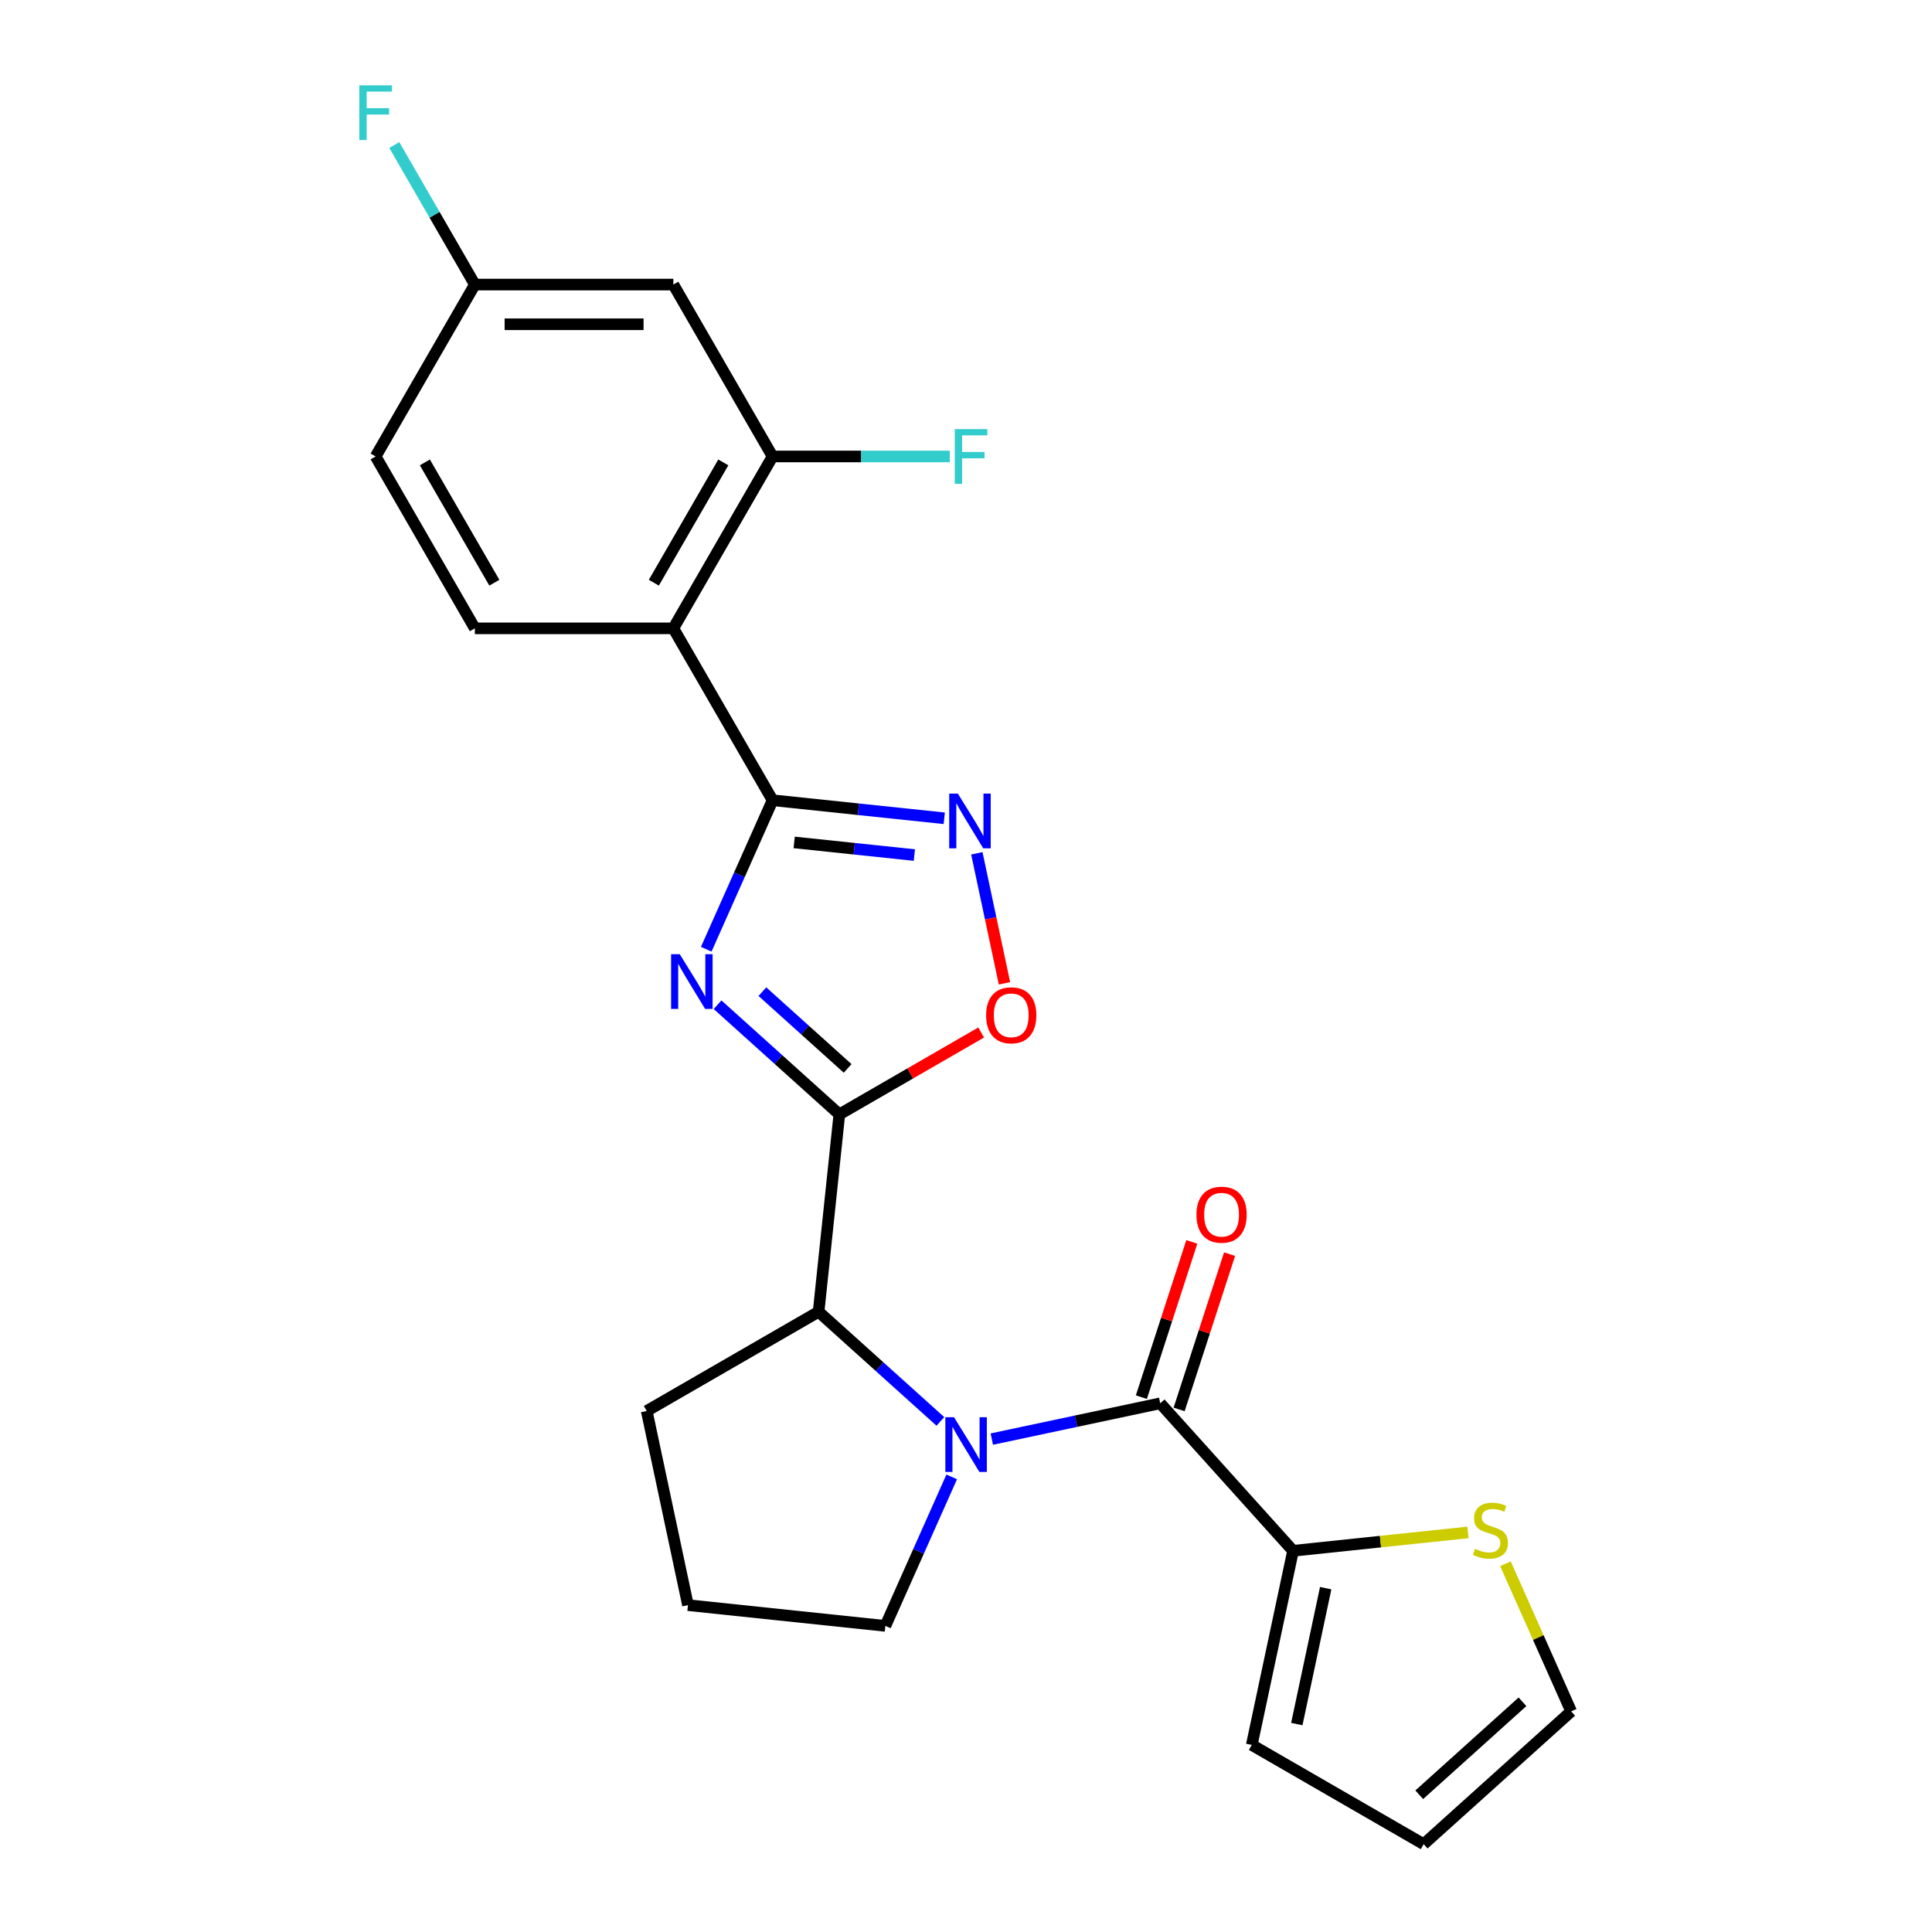 <?xml version='1.0' encoding='iso-8859-1'?>
<svg version='1.1' baseProfile='full'
              xmlns='http://www.w3.org/2000/svg'
                      xmlns:rdkit='http://www.rdkit.org/xml'
                      xmlns:xlink='http://www.w3.org/1999/xlink'
                  xml:space='preserve'
width='1000px' height='1000px' viewBox='0 0 1000 1000'>
<!-- END OF HEADER -->
<rect style='opacity:1.0;fill:#FFFFFF;stroke:none' width='1000' height='1000' x='0' y='0'> </rect>
<path class='bond-0' d='M 371.407,520.035 L 402.925,548.415' style='fill:none;fill-rule:evenodd;stroke:#0000FF;stroke-width:6px;stroke-linecap:butt;stroke-linejoin:miter;stroke-opacity:1' />
<path class='bond-0' d='M 402.925,548.415 L 434.444,576.794' style='fill:none;fill-rule:evenodd;stroke:#000000;stroke-width:6px;stroke-linecap:butt;stroke-linejoin:miter;stroke-opacity:1' />
<path class='bond-0' d='M 394.611,513.28 L 416.674,533.145' style='fill:none;fill-rule:evenodd;stroke:#0000FF;stroke-width:6px;stroke-linecap:butt;stroke-linejoin:miter;stroke-opacity:1' />
<path class='bond-0' d='M 416.674,533.145 L 438.736,553.011' style='fill:none;fill-rule:evenodd;stroke:#000000;stroke-width:6px;stroke-linecap:butt;stroke-linejoin:miter;stroke-opacity:1' />
<path class='bond-1' d='M 365.546,491.324 L 382.715,452.763' style='fill:none;fill-rule:evenodd;stroke:#0000FF;stroke-width:6px;stroke-linecap:butt;stroke-linejoin:miter;stroke-opacity:1' />
<path class='bond-1' d='M 382.715,452.763 L 399.884,414.201' style='fill:none;fill-rule:evenodd;stroke:#000000;stroke-width:6px;stroke-linecap:butt;stroke-linejoin:miter;stroke-opacity:1' />
<path class='bond-6' d='M 434.444,576.794 L 471.144,555.605' style='fill:none;fill-rule:evenodd;stroke:#000000;stroke-width:6px;stroke-linecap:butt;stroke-linejoin:miter;stroke-opacity:1' />
<path class='bond-6' d='M 471.144,555.605 L 507.844,534.416' style='fill:none;fill-rule:evenodd;stroke:#FF0000;stroke-width:6px;stroke-linecap:butt;stroke-linejoin:miter;stroke-opacity:1' />
<path class='bond-7' d='M 434.444,576.794 L 423.705,678.964' style='fill:none;fill-rule:evenodd;stroke:#000000;stroke-width:6px;stroke-linecap:butt;stroke-linejoin:miter;stroke-opacity:1' />
<path class='bond-4' d='M 399.884,414.201 L 444.314,418.871' style='fill:none;fill-rule:evenodd;stroke:#000000;stroke-width:6px;stroke-linecap:butt;stroke-linejoin:miter;stroke-opacity:1' />
<path class='bond-4' d='M 444.314,418.871 L 488.745,423.541' style='fill:none;fill-rule:evenodd;stroke:#0000FF;stroke-width:6px;stroke-linecap:butt;stroke-linejoin:miter;stroke-opacity:1' />
<path class='bond-4' d='M 411.065,436.036 L 442.167,439.305' style='fill:none;fill-rule:evenodd;stroke:#000000;stroke-width:6px;stroke-linecap:butt;stroke-linejoin:miter;stroke-opacity:1' />
<path class='bond-4' d='M 442.167,439.305 L 473.268,442.574' style='fill:none;fill-rule:evenodd;stroke:#0000FF;stroke-width:6px;stroke-linecap:butt;stroke-linejoin:miter;stroke-opacity:1' />
<path class='bond-5' d='M 399.884,414.201 L 348.517,325.232' style='fill:none;fill-rule:evenodd;stroke:#000000;stroke-width:6px;stroke-linecap:butt;stroke-linejoin:miter;stroke-opacity:1' />
<path class='bond-2' d='M 486.742,735.723 L 455.224,707.343' style='fill:none;fill-rule:evenodd;stroke:#0000FF;stroke-width:6px;stroke-linecap:butt;stroke-linejoin:miter;stroke-opacity:1' />
<path class='bond-2' d='M 455.224,707.343 L 423.705,678.964' style='fill:none;fill-rule:evenodd;stroke:#000000;stroke-width:6px;stroke-linecap:butt;stroke-linejoin:miter;stroke-opacity:1' />
<path class='bond-3' d='M 513.359,744.877 L 556.948,735.611' style='fill:none;fill-rule:evenodd;stroke:#0000FF;stroke-width:6px;stroke-linecap:butt;stroke-linejoin:miter;stroke-opacity:1' />
<path class='bond-3' d='M 556.948,735.611 L 600.538,726.346' style='fill:none;fill-rule:evenodd;stroke:#000000;stroke-width:6px;stroke-linecap:butt;stroke-linejoin:miter;stroke-opacity:1' />
<path class='bond-18' d='M 492.603,764.434 L 475.434,802.995' style='fill:none;fill-rule:evenodd;stroke:#0000FF;stroke-width:6px;stroke-linecap:butt;stroke-linejoin:miter;stroke-opacity:1' />
<path class='bond-18' d='M 475.434,802.995 L 458.265,841.556' style='fill:none;fill-rule:evenodd;stroke:#000000;stroke-width:6px;stroke-linecap:butt;stroke-linejoin:miter;stroke-opacity:1' />
<path class='bond-8' d='M 600.538,726.346 L 669.28,802.691' style='fill:none;fill-rule:evenodd;stroke:#000000;stroke-width:6px;stroke-linecap:butt;stroke-linejoin:miter;stroke-opacity:1' />
<path class='bond-13' d='M 610.309,729.521 L 623.367,689.333' style='fill:none;fill-rule:evenodd;stroke:#000000;stroke-width:6px;stroke-linecap:butt;stroke-linejoin:miter;stroke-opacity:1' />
<path class='bond-13' d='M 623.367,689.333 L 636.425,649.144' style='fill:none;fill-rule:evenodd;stroke:#FF0000;stroke-width:6px;stroke-linecap:butt;stroke-linejoin:miter;stroke-opacity:1' />
<path class='bond-13' d='M 590.768,723.171 L 603.826,682.983' style='fill:none;fill-rule:evenodd;stroke:#000000;stroke-width:6px;stroke-linecap:butt;stroke-linejoin:miter;stroke-opacity:1' />
<path class='bond-13' d='M 603.826,682.983 L 616.884,642.795' style='fill:none;fill-rule:evenodd;stroke:#FF0000;stroke-width:6px;stroke-linecap:butt;stroke-linejoin:miter;stroke-opacity:1' />
<path class='bond-24' d='M 505.609,441.668 L 512.762,475.317' style='fill:none;fill-rule:evenodd;stroke:#0000FF;stroke-width:6px;stroke-linecap:butt;stroke-linejoin:miter;stroke-opacity:1' />
<path class='bond-24' d='M 512.762,475.317 L 519.914,508.967' style='fill:none;fill-rule:evenodd;stroke:#FF0000;stroke-width:6px;stroke-linecap:butt;stroke-linejoin:miter;stroke-opacity:1' />
<path class='bond-9' d='M 348.517,325.232 L 399.884,236.263' style='fill:none;fill-rule:evenodd;stroke:#000000;stroke-width:6px;stroke-linecap:butt;stroke-linejoin:miter;stroke-opacity:1' />
<path class='bond-9' d='M 338.428,301.613 L 374.385,239.335' style='fill:none;fill-rule:evenodd;stroke:#000000;stroke-width:6px;stroke-linecap:butt;stroke-linejoin:miter;stroke-opacity:1' />
<path class='bond-11' d='M 348.517,325.232 L 245.784,325.232' style='fill:none;fill-rule:evenodd;stroke:#000000;stroke-width:6px;stroke-linecap:butt;stroke-linejoin:miter;stroke-opacity:1' />
<path class='bond-22' d='M 423.705,678.964 L 334.736,730.33' style='fill:none;fill-rule:evenodd;stroke:#000000;stroke-width:6px;stroke-linecap:butt;stroke-linejoin:miter;stroke-opacity:1' />
<path class='bond-10' d='M 669.28,802.691 L 714.541,797.934' style='fill:none;fill-rule:evenodd;stroke:#000000;stroke-width:6px;stroke-linecap:butt;stroke-linejoin:miter;stroke-opacity:1' />
<path class='bond-10' d='M 714.541,797.934 L 759.801,793.177' style='fill:none;fill-rule:evenodd;stroke:#CCCC00;stroke-width:6px;stroke-linecap:butt;stroke-linejoin:miter;stroke-opacity:1' />
<path class='bond-14' d='M 669.28,802.691 L 647.92,903.179' style='fill:none;fill-rule:evenodd;stroke:#000000;stroke-width:6px;stroke-linecap:butt;stroke-linejoin:miter;stroke-opacity:1' />
<path class='bond-14' d='M 686.173,822.036 L 671.222,892.378' style='fill:none;fill-rule:evenodd;stroke:#000000;stroke-width:6px;stroke-linecap:butt;stroke-linejoin:miter;stroke-opacity:1' />
<path class='bond-12' d='M 399.884,236.263 L 348.517,147.294' style='fill:none;fill-rule:evenodd;stroke:#000000;stroke-width:6px;stroke-linecap:butt;stroke-linejoin:miter;stroke-opacity:1' />
<path class='bond-19' d='M 399.884,236.263 L 445.756,236.263' style='fill:none;fill-rule:evenodd;stroke:#000000;stroke-width:6px;stroke-linecap:butt;stroke-linejoin:miter;stroke-opacity:1' />
<path class='bond-19' d='M 445.756,236.263 L 491.628,236.263' style='fill:none;fill-rule:evenodd;stroke:#33CCCC;stroke-width:6px;stroke-linecap:butt;stroke-linejoin:miter;stroke-opacity:1' />
<path class='bond-15' d='M 779.218,809.401 L 796.227,847.603' style='fill:none;fill-rule:evenodd;stroke:#CCCC00;stroke-width:6px;stroke-linecap:butt;stroke-linejoin:miter;stroke-opacity:1' />
<path class='bond-15' d='M 796.227,847.603 L 813.235,885.804' style='fill:none;fill-rule:evenodd;stroke:#000000;stroke-width:6px;stroke-linecap:butt;stroke-linejoin:miter;stroke-opacity:1' />
<path class='bond-20' d='M 245.784,325.232 L 194.418,236.263' style='fill:none;fill-rule:evenodd;stroke:#000000;stroke-width:6px;stroke-linecap:butt;stroke-linejoin:miter;stroke-opacity:1' />
<path class='bond-20' d='M 255.873,301.613 L 219.917,239.335' style='fill:none;fill-rule:evenodd;stroke:#000000;stroke-width:6px;stroke-linecap:butt;stroke-linejoin:miter;stroke-opacity:1' />
<path class='bond-26' d='M 348.517,147.294 L 245.784,147.294' style='fill:none;fill-rule:evenodd;stroke:#000000;stroke-width:6px;stroke-linecap:butt;stroke-linejoin:miter;stroke-opacity:1' />
<path class='bond-26' d='M 333.107,167.84 L 261.194,167.84' style='fill:none;fill-rule:evenodd;stroke:#000000;stroke-width:6px;stroke-linecap:butt;stroke-linejoin:miter;stroke-opacity:1' />
<path class='bond-16' d='M 647.92,903.179 L 736.89,954.545' style='fill:none;fill-rule:evenodd;stroke:#000000;stroke-width:6px;stroke-linecap:butt;stroke-linejoin:miter;stroke-opacity:1' />
<path class='bond-27' d='M 813.235,885.804 L 736.89,954.545' style='fill:none;fill-rule:evenodd;stroke:#000000;stroke-width:6px;stroke-linecap:butt;stroke-linejoin:miter;stroke-opacity:1' />
<path class='bond-27' d='M 788.035,880.846 L 734.593,928.965' style='fill:none;fill-rule:evenodd;stroke:#000000;stroke-width:6px;stroke-linecap:butt;stroke-linejoin:miter;stroke-opacity:1' />
<path class='bond-17' d='M 245.784,147.294 L 194.418,236.263' style='fill:none;fill-rule:evenodd;stroke:#000000;stroke-width:6px;stroke-linecap:butt;stroke-linejoin:miter;stroke-opacity:1' />
<path class='bond-21' d='M 245.784,147.294 L 224.93,111.173' style='fill:none;fill-rule:evenodd;stroke:#000000;stroke-width:6px;stroke-linecap:butt;stroke-linejoin:miter;stroke-opacity:1' />
<path class='bond-21' d='M 224.93,111.173 L 204.076,75.053' style='fill:none;fill-rule:evenodd;stroke:#33CCCC;stroke-width:6px;stroke-linecap:butt;stroke-linejoin:miter;stroke-opacity:1' />
<path class='bond-25' d='M 458.265,841.556 L 356.095,830.818' style='fill:none;fill-rule:evenodd;stroke:#000000;stroke-width:6px;stroke-linecap:butt;stroke-linejoin:miter;stroke-opacity:1' />
<path class='bond-23' d='M 334.736,730.33 L 356.095,830.818' style='fill:none;fill-rule:evenodd;stroke:#000000;stroke-width:6px;stroke-linecap:butt;stroke-linejoin:miter;stroke-opacity:1' />
<path  class='atom-0' d='M 351.838 493.892
L 361.118 508.892
Q 362.038 510.372, 363.518 513.052
Q 364.998 515.732, 365.078 515.892
L 365.078 493.892
L 368.838 493.892
L 368.838 522.212
L 364.958 522.212
L 354.998 505.812
Q 353.838 503.892, 352.598 501.692
Q 351.398 499.492, 351.038 498.812
L 351.038 522.212
L 347.358 522.212
L 347.358 493.892
L 351.838 493.892
' fill='#0000FF'/>
<path  class='atom-3' d='M 493.79 733.545
L 503.07 748.545
Q 503.99 750.025, 505.47 752.705
Q 506.95 755.385, 507.03 755.545
L 507.03 733.545
L 510.79 733.545
L 510.79 761.865
L 506.91 761.865
L 496.95 745.465
Q 495.79 743.545, 494.55 741.345
Q 493.35 739.145, 492.99 738.465
L 492.99 761.865
L 489.31 761.865
L 489.31 733.545
L 493.79 733.545
' fill='#0000FF'/>
<path  class='atom-5' d='M 495.793 410.78
L 505.073 425.78
Q 505.993 427.26, 507.473 429.94
Q 508.953 432.62, 509.033 432.78
L 509.033 410.78
L 512.793 410.78
L 512.793 439.1
L 508.913 439.1
L 498.953 422.7
Q 497.793 420.78, 496.553 418.58
Q 495.353 416.38, 494.993 415.7
L 494.993 439.1
L 491.313 439.1
L 491.313 410.78
L 495.793 410.78
' fill='#0000FF'/>
<path  class='atom-7' d='M 510.413 525.508
Q 510.413 518.708, 513.773 514.908
Q 517.133 511.108, 523.413 511.108
Q 529.693 511.108, 533.053 514.908
Q 536.413 518.708, 536.413 525.508
Q 536.413 532.388, 533.013 536.308
Q 529.613 540.188, 523.413 540.188
Q 517.173 540.188, 513.773 536.308
Q 510.413 532.428, 510.413 525.508
M 523.413 536.988
Q 527.733 536.988, 530.053 534.108
Q 532.413 531.188, 532.413 525.508
Q 532.413 519.948, 530.053 517.148
Q 527.733 514.308, 523.413 514.308
Q 519.093 514.308, 516.733 517.108
Q 514.413 519.908, 514.413 525.508
Q 514.413 531.228, 516.733 534.108
Q 519.093 536.988, 523.413 536.988
' fill='#FF0000'/>
<path  class='atom-11' d='M 763.45 801.673
Q 763.77 801.793, 765.09 802.353
Q 766.41 802.913, 767.85 803.273
Q 769.33 803.593, 770.77 803.593
Q 773.45 803.593, 775.01 802.313
Q 776.57 800.993, 776.57 798.713
Q 776.57 797.153, 775.77 796.193
Q 775.01 795.233, 773.81 794.713
Q 772.61 794.193, 770.61 793.593
Q 768.09 792.833, 766.57 792.113
Q 765.09 791.393, 764.01 789.873
Q 762.97 788.353, 762.97 785.793
Q 762.97 782.233, 765.37 780.033
Q 767.81 777.833, 772.61 777.833
Q 775.89 777.833, 779.61 779.393
L 778.69 782.473
Q 775.29 781.073, 772.73 781.073
Q 769.97 781.073, 768.45 782.233
Q 766.93 783.353, 766.97 785.313
Q 766.97 786.833, 767.73 787.753
Q 768.53 788.673, 769.65 789.193
Q 770.81 789.713, 772.73 790.313
Q 775.29 791.113, 776.81 791.913
Q 778.33 792.713, 779.41 794.353
Q 780.53 795.953, 780.53 798.713
Q 780.53 802.633, 777.89 804.753
Q 775.29 806.833, 770.93 806.833
Q 768.41 806.833, 766.49 806.273
Q 764.61 805.753, 762.37 804.833
L 763.45 801.673
' fill='#CCCC00'/>
<path  class='atom-14' d='M 619.284 628.721
Q 619.284 621.921, 622.644 618.121
Q 626.004 614.321, 632.284 614.321
Q 638.564 614.321, 641.924 618.121
Q 645.284 621.921, 645.284 628.721
Q 645.284 635.601, 641.884 639.521
Q 638.484 643.401, 632.284 643.401
Q 626.044 643.401, 622.644 639.521
Q 619.284 635.641, 619.284 628.721
M 632.284 640.201
Q 636.604 640.201, 638.924 637.321
Q 641.284 634.401, 641.284 628.721
Q 641.284 623.161, 638.924 620.361
Q 636.604 617.521, 632.284 617.521
Q 627.964 617.521, 625.604 620.321
Q 623.284 623.121, 623.284 628.721
Q 623.284 634.441, 625.604 637.321
Q 627.964 640.201, 632.284 640.201
' fill='#FF0000'/>
<path  class='atom-20' d='M 494.196 222.103
L 511.036 222.103
L 511.036 225.343
L 497.996 225.343
L 497.996 233.943
L 509.596 233.943
L 509.596 237.223
L 497.996 237.223
L 497.996 250.423
L 494.196 250.423
L 494.196 222.103
' fill='#33CCCC'/>
<path  class='atom-22' d='M 185.998 44.165
L 202.838 44.165
L 202.838 47.405
L 189.798 47.405
L 189.798 56.005
L 201.398 56.005
L 201.398 59.285
L 189.798 59.285
L 189.798 72.485
L 185.998 72.485
L 185.998 44.165
' fill='#33CCCC'/>
</svg>
